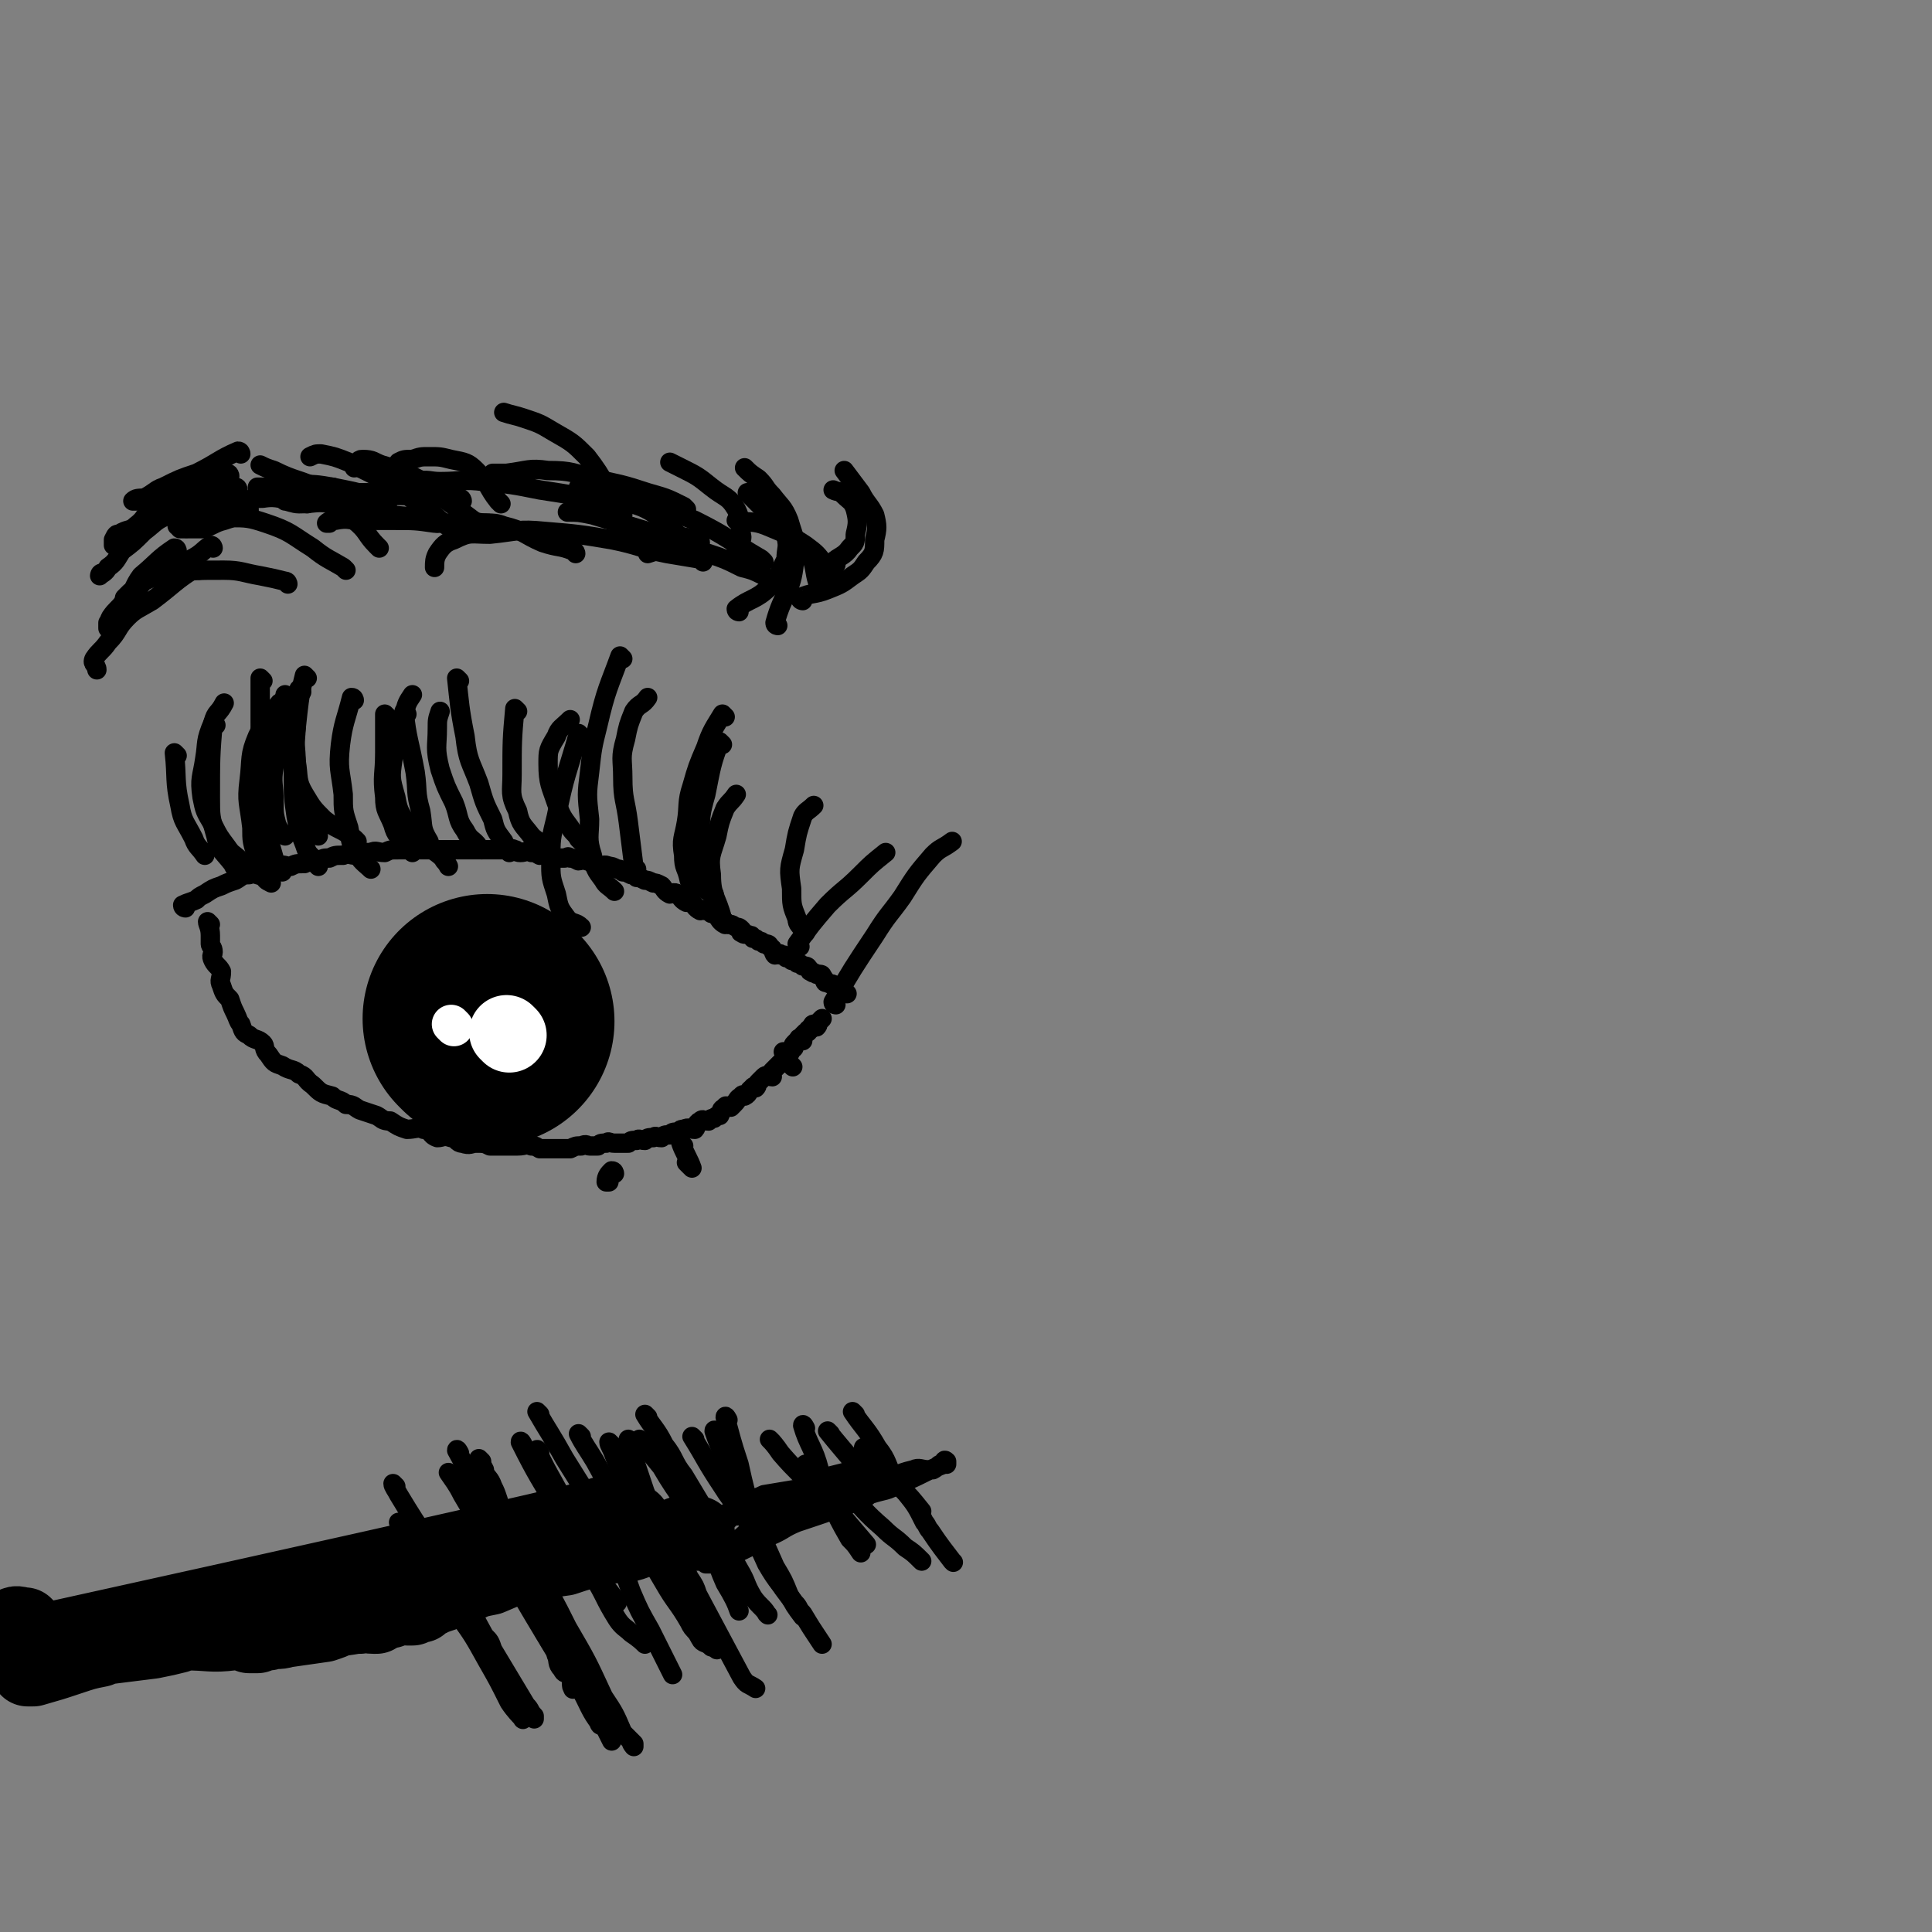 <svg viewBox='0 0 698 698' version='1.1' xmlns='http://www.w3.org/2000/svg' xmlns:xlink='http://www.w3.org/1999/xlink'><rect x="0" y="0" width="698" height="698" fill="#808080" stroke="none"/><g fill='none' stroke='#000000' stroke-width='7' stroke-linecap='round' stroke-linejoin='round'><path d='M67,328c0,0 -1,0 -1,-1 2,-1 3,-1 5,-2 1,-1 1,-1 3,-2 3,-2 3,-2 6,-3 2,-1 2,-1 5,-2 2,-1 2,-2 5,-2 3,-1 3,1 6,0 3,-1 2,-2 5,-3 1,-1 2,0 4,0 2,-1 2,-1 5,-1 2,-1 2,-1 5,-1 2,-1 2,-1 4,-1 2,-1 2,-1 5,-1 2,-1 2,0 5,0 2,-1 2,-1 5,-1 2,-1 2,0 5,0 2,-1 2,-1 5,-1 1,0 1,0 2,0 2,0 2,0 5,0 1,0 1,0 2,0 2,0 2,0 5,0 2,0 2,0 4,0 2,0 2,0 4,0 2,0 2,0 3,0 2,0 2,0 4,0 2,0 2,0 4,0 2,0 2,0 4,0 3,0 3,-1 5,0 1,0 0,1 2,1 2,0 2,-1 4,0 2,0 1,0 3,1 1,0 1,-1 3,0 1,0 1,0 3,1 1,0 1,0 3,0 1,0 1,-1 2,0 1,0 1,0 3,1 1,0 1,-1 3,0 1,0 1,0 2,1 1,0 1,0 3,1 1,0 1,-1 3,0 1,0 1,0 3,1 1,0 1,0 2,1 1,0 1,0 3,1 1,0 1,0 2,1 1,0 1,0 3,1 1,0 1,0 3,1 1,0 1,0 3,1 1,1 1,2 3,3 1,0 1,-1 3,0 1,1 1,2 3,3 0,0 1,-1 2,0 1,1 1,2 3,3 0,0 1,-1 2,0 1,0 1,0 2,1 1,0 1,0 2,1 1,1 1,2 3,3 0,0 1,-1 1,0 2,0 1,0 3,1 1,0 1,0 2,1 0,0 -1,1 0,1 1,1 1,0 3,1 1,0 0,0 1,1 1,0 1,0 2,1 1,0 1,0 2,1 1,0 2,0 2,1 2,1 1,2 2,3 1,0 2,-1 2,0 2,0 1,0 2,1 1,0 1,0 2,1 1,0 1,0 2,1 1,0 1,0 2,1 1,0 2,0 2,1 1,0 0,1 1,1 1,1 1,0 2,1 2,0 2,0 2,1 1,0 0,1 1,1 0,1 0,1 1,1 1,1 2,0 2,1 1,0 0,1 1,1 1,1 1,0 2,1 1,0 1,-1 1,0 0,0 0,0 1,1 '/><path d='M76,334c0,0 -1,-1 -1,-1 0,1 1,2 1,5 0,1 0,1 0,3 0,1 1,1 1,3 0,1 -1,1 0,3 1,2 2,2 3,4 0,3 -1,3 0,5 1,3 1,3 3,5 1,3 1,3 2,5 1,2 1,3 2,4 1,3 1,3 3,4 2,2 3,1 5,3 1,1 0,2 2,4 2,3 2,3 5,4 3,2 4,1 6,3 3,1 2,2 5,4 3,3 3,3 7,4 2,2 3,1 5,3 3,0 3,1 5,2 3,1 3,1 6,2 2,1 2,2 5,2 3,2 3,2 6,3 3,0 4,-1 6,0 3,0 2,2 5,3 2,0 2,-1 5,0 2,0 2,2 4,2 3,1 3,0 5,0 3,0 3,0 5,1 3,0 3,0 6,0 2,0 2,0 4,0 3,0 3,-1 5,0 2,0 1,0 3,1 2,0 2,0 4,0 2,0 2,0 4,0 2,0 2,0 3,0 2,-1 2,-1 4,-1 2,-1 2,0 3,0 1,0 1,0 3,0 1,-1 1,-1 3,-1 1,-1 1,0 3,0 1,0 1,0 3,0 1,0 1,0 2,0 1,-1 1,-1 3,-1 1,-1 1,0 3,0 1,-1 1,-1 3,-1 1,-1 1,0 3,0 1,-1 1,-1 3,-1 1,-1 1,-1 3,-1 1,-1 1,-1 2,-1 2,-1 2,0 4,0 1,-1 0,-2 2,-3 1,-1 1,0 3,0 1,-1 1,-1 2,-1 1,-1 1,-1 2,-1 1,-2 0,-2 2,-3 0,-1 1,0 2,0 1,-1 1,-1 1,-1 2,-2 1,-2 3,-3 0,-1 1,0 1,0 2,-1 1,-2 3,-3 0,-1 1,0 1,0 1,-1 0,-1 1,-2 1,-1 1,-1 2,-2 1,-1 2,0 3,0 0,-1 -1,-1 0,-2 1,-1 1,-1 2,-2 1,-1 1,-1 1,-1 0,0 0,0 1,0 0,-2 0,-2 1,-3 0,-1 1,0 1,0 1,-1 0,-1 1,-2 0,0 1,0 1,-1 0,0 -1,0 0,-1 0,0 0,0 1,-1 1,0 0,-1 1,-1 0,0 1,1 1,1 0,-1 -1,-1 0,-2 0,0 0,0 1,-1 1,0 1,0 1,-1 1,0 1,0 1,-1 1,0 0,-1 1,-1 0,0 1,1 1,1 1,-1 0,-1 1,-2 0,0 1,-1 1,-1 '/></g>
<g fill='none' stroke='#000000' stroke-width='90' stroke-linecap='round' stroke-linejoin='round'><path d='M177,369c0,0 -1,-1 -1,-1 '/></g>
<g fill='none' stroke='#FFFFFF' stroke-width='14' stroke-linecap='round' stroke-linejoin='round'><path d='M164,371c0,0 -1,-1 -1,-1 '/></g>
<g fill='none' stroke='#FFFFFF' stroke-width='27' stroke-linecap='round' stroke-linejoin='round'><path d='M184,374c0,0 -1,-1 -1,-1 '/></g>
<g fill='none' stroke='#000000' stroke-width='7' stroke-linecap='round' stroke-linejoin='round'><path d='M91,314c0,0 0,0 -1,-1 -1,-1 -2,-1 -3,-2 -3,-3 -3,-2 -5,-5 -3,-4 -3,-4 -5,-8 -3,-5 -3,-5 -4,-10 -1,-7 0,-7 1,-14 1,-6 0,-6 3,-13 1,-4 2,-3 4,-7 '/><path d='M129,304c0,0 0,0 -1,-1 -5,-4 -6,-3 -11,-7 -4,-4 -4,-4 -7,-9 -3,-5 -2,-6 -3,-12 -1,-7 0,-7 0,-14 0,-4 0,-4 1,-8 '/><path d='M152,304c0,0 0,0 -1,-1 -1,-2 -2,-2 -3,-4 -3,-5 -4,-5 -5,-11 -2,-7 -2,-7 -1,-14 0,-8 1,-9 4,-16 1,-4 1,-4 3,-7 '/><path d='M174,307c0,0 0,0 -1,-1 -2,-3 -3,-2 -5,-6 -3,-4 -2,-5 -4,-10 -3,-6 -3,-6 -5,-12 -2,-8 -1,-8 -1,-15 0,-3 0,-3 1,-6 '/><path d='M210,304c0,0 0,0 -1,-1 -1,-2 -2,-2 -3,-4 -3,-4 -3,-4 -5,-9 -2,-6 -3,-7 -3,-14 0,-5 0,-5 3,-10 1,-3 2,-3 5,-6 '/><path d='M230,314c0,0 -1,0 -1,-1 -1,-8 -1,-8 -2,-16 -1,-8 -2,-8 -2,-16 0,-7 -1,-7 1,-14 1,-5 1,-5 3,-10 2,-3 3,-2 5,-5 '/><path d='M262,333c0,0 -1,0 -1,-1 -2,-8 -4,-8 -4,-16 -1,-7 0,-7 2,-14 1,-5 1,-5 3,-10 2,-3 2,-2 4,-5 '/><path d='M291,337c0,0 -1,0 -1,-1 -1,-2 -2,-2 -2,-4 -2,-5 -2,-5 -2,-11 -1,-7 -1,-7 1,-14 1,-6 1,-6 3,-12 1,-2 2,-2 4,-4 '/><path d='M284,381c0,0 -1,-1 -1,-1 1,2 2,4 3,5 1,1 0,0 0,0 '/><path d='M247,414c0,0 -1,-1 -1,-1 1,3 3,6 4,9 0,0 -2,-2 -2,-2 '/><path d='M222,424c0,0 0,-1 -1,-1 -1,1 -2,2 -2,4 0,0 1,0 1,0 '/></g>
<g fill='none' stroke='#000000' stroke-width='27' stroke-linecap='round' stroke-linejoin='round'><path d='M6,588c0,0 -1,-1 -1,-1 1,-1 2,0 4,0 7,7 6,6 6,6 204,-45 204,-46 203,-46 -2,0 -2,1 -4,2 -5,1 -5,2 -9,3 -1,1 -1,1 -2,1 -11,4 -11,4 -22,8 -7,3 -7,3 -15,5 -2,1 -2,1 -4,2 -5,1 -5,2 -11,3 -8,3 -8,3 -17,4 -10,2 -10,1 -19,2 -9,2 -9,2 -18,4 -10,1 -10,1 -20,2 -8,2 -8,2 -16,3 -6,2 -6,2 -12,4 -5,1 -5,1 -11,2 -3,1 -3,2 -7,2 -1,1 -1,0 -3,1 -2,0 -2,0 -3,1 -1,0 -1,0 -2,1 -1,0 -1,1 -2,1 -1,1 -1,0 -2,1 -1,0 -1,-1 -2,0 0,0 0,1 0,1 -1,0 -2,-1 -3,0 0,0 0,1 0,1 0,0 -1,-1 -1,0 -1,0 -1,1 -1,1 -1,0 -1,-1 -1,0 -1,0 -1,0 -1,1 0,0 1,0 2,0 0,0 0,0 0,0 7,-2 7,-2 13,-4 6,-2 6,-2 11,-3 2,-1 2,-1 3,-1 8,-1 8,-1 16,-2 5,-1 5,-1 9,-2 2,-1 2,-1 3,-1 9,0 9,1 17,0 6,-1 6,-2 11,-3 2,-1 2,-1 3,-1 7,-1 7,-1 14,-1 4,0 4,0 8,0 0,-1 0,0 1,0 4,-1 4,-1 9,-1 2,-1 2,0 5,0 0,0 0,0 1,0 2,-1 2,-2 5,-2 1,-1 1,-1 3,-1 1,-1 1,0 3,0 1,0 1,0 2,0 1,-1 1,-1 3,-1 1,-1 1,-1 3,-2 2,-1 2,-1 5,-2 2,-1 1,-2 4,-2 3,-1 3,-1 6,-2 2,-1 2,-1 4,-2 4,-2 4,-2 7,-3 2,-1 2,-1 4,-2 3,-2 2,-2 5,-3 3,-1 3,0 5,0 2,-1 2,-3 4,-3 2,-1 2,0 4,0 3,-1 3,-1 4,-1 2,-1 2,-3 4,-3 2,-1 2,0 4,0 2,-1 2,-1 4,-1 2,-1 1,-1 3,-1 0,-1 0,0 0,0 2,-1 2,-2 4,-2 0,-1 0,0 0,0 1,-1 0,-1 1,-1 0,-1 0,0 1,0 0,0 1,-1 1,0 -1,0 -1,0 -2,1 -14,5 -14,5 -28,10 -11,4 -11,4 -22,7 -3,1 -3,1 -6,2 -18,6 -18,7 -35,12 -7,2 -7,2 -14,3 -2,1 -2,1 -5,2 -7,1 -7,1 -14,2 -3,1 -3,0 -6,1 -1,0 -1,-1 -2,0 -1,0 -1,0 -2,1 -1,0 -2,0 -2,0 0,0 1,0 1,0 0,0 -2,0 -2,0 1,0 2,0 3,0 5,-2 5,-2 11,-3 8,-2 8,-2 16,-3 8,-2 8,-2 16,-3 9,-3 9,-3 18,-5 6,-2 6,-2 13,-4 5,-2 5,-2 10,-3 7,-3 7,-3 14,-5 6,-2 7,-1 13,-2 6,-2 6,-2 11,-3 6,-2 6,-1 12,-2 4,-1 4,-2 7,-2 3,-1 3,0 5,0 3,-1 3,-1 5,-1 2,-1 1,-1 3,-1 0,-1 0,0 1,0 1,0 1,0 1,0 0,0 0,0 1,0 0,0 0,0 1,0 1,0 1,0 1,0 '/></g>
<g fill='none' stroke='#000000' stroke-width='7' stroke-linecap='round' stroke-linejoin='round'><path d='M174,528c0,0 -1,-1 -1,-1 1,1 1,2 2,5 1,2 2,2 3,5 1,2 1,2 2,5 0,1 -1,2 0,4 1,2 1,2 3,4 1,2 1,2 2,4 1,3 1,3 2,5 0,1 0,1 0,2 1,3 0,4 2,7 1,3 1,2 3,4 0,1 0,1 0,2 1,3 2,3 3,6 0,2 0,2 0,4 0,1 0,1 0,2 1,3 1,3 3,6 1,2 1,2 3,4 0,1 0,1 0,2 1,2 0,3 2,5 1,2 1,1 3,2 0,1 0,1 0,1 1,2 0,3 1,4 0,1 0,-1 1,-1 2,0 3,0 4,1 '/><path d='M195,525c0,0 -1,-2 -1,-1 5,11 7,12 12,24 4,7 3,8 6,16 1,2 1,2 2,5 5,8 4,8 9,16 2,3 3,3 5,5 3,2 4,3 5,4 '/><path d='M221,522c0,0 -1,-1 -1,-1 0,1 1,2 2,5 6,15 6,15 13,31 4,8 4,8 8,16 1,2 2,2 3,4 4,8 3,8 7,15 1,2 2,1 4,3 '/><path d='M228,521c0,0 -1,-1 -1,-1 0,2 1,3 2,7 7,21 7,21 15,41 3,8 4,8 7,16 1,2 1,2 2,4 3,4 3,4 6,8 '/><path d='M234,512c0,0 -1,-1 -1,-1 3,5 4,5 7,11 4,5 3,6 7,11 6,10 6,10 12,20 4,7 4,7 8,14 3,5 2,5 5,10 2,3 4,4 5,6 1,1 0,0 0,0 '/><path d='M259,518c0,0 -1,-2 -1,-1 2,6 3,7 5,14 1,2 1,2 2,3 6,15 5,16 12,31 4,7 5,7 10,14 2,2 1,2 3,4 3,5 3,5 7,11 '/><path d='M263,513c0,0 -1,-2 -1,-1 2,7 2,8 5,17 2,9 2,9 5,19 4,9 4,9 8,18 3,5 3,5 5,10 2,4 2,4 5,8 '/><path d='M251,520c0,0 -1,-1 -1,-1 5,8 5,9 11,18 5,8 6,7 11,16 5,8 4,9 9,18 2,3 2,3 5,7 '/><path d='M228,529c0,0 -1,-2 -1,-1 4,8 5,9 10,19 6,11 6,11 12,23 2,3 2,3 3,6 8,15 8,15 16,30 2,3 2,2 5,4 '/><path d='M195,511c0,0 -1,-1 -1,-1 4,7 5,8 10,17 8,13 8,12 15,26 5,10 5,11 9,22 3,7 3,7 7,14 3,6 3,6 6,12 1,2 1,2 2,4 '/><path d='M175,531c0,0 -1,-2 -1,-1 3,8 4,9 8,17 6,11 6,11 12,21 6,10 6,10 11,20 7,12 7,12 13,25 4,6 4,6 7,13 2,2 2,2 4,4 0,1 0,1 0,1 0,0 -1,-1 -1,-2 '/><path d='M143,537c0,0 -1,-1 -1,-1 0,1 1,2 2,4 9,15 10,15 19,30 6,10 6,10 12,21 2,2 2,2 3,5 6,10 6,10 12,20 2,2 1,2 3,4 0,1 0,1 0,1 0,0 -1,-1 -1,-2 '/><path d='M145,551c0,0 -1,-1 -1,-1 4,7 5,8 10,16 6,9 6,8 12,18 5,7 5,7 10,16 4,7 4,7 8,15 2,3 4,5 5,6 0,1 -1,-2 -2,-3 '/><path d='M163,533c0,0 -1,-1 -1,-1 2,3 3,4 5,8 13,22 13,22 26,44 6,10 6,10 12,20 2,2 2,2 4,5 4,7 4,9 8,14 0,1 -1,-1 -1,-2 '/><path d='M166,525c0,0 -1,-2 -1,-1 7,13 8,14 16,29 2,3 2,2 4,6 11,20 11,20 21,40 4,9 4,9 8,17 2,5 3,5 5,9 1,2 1,2 2,4 '/><path d='M189,522c0,0 -1,-2 -1,-1 6,12 7,13 14,25 6,11 6,11 13,21 3,6 4,6 8,12 '/><path d='M210,519c0,0 -1,-1 -1,-1 2,4 3,5 6,10 12,22 12,22 25,44 4,7 5,7 9,14 1,2 1,2 3,4 0,0 0,0 0,0 '/><path d='M232,521c0,0 -1,-1 -1,-1 3,4 4,5 8,10 7,12 8,11 15,23 5,9 4,10 8,19 3,5 4,7 5,10 '/><path d='M261,269c0,0 -1,-1 -1,-1 -3,8 -3,9 -5,19 -2,7 -2,8 -2,15 -1,6 0,6 1,11 0,4 -1,4 1,8 0,1 1,1 3,2 '/><path d='M262,259c0,0 -1,-1 -1,-1 -3,5 -4,6 -6,12 -3,7 -3,7 -5,14 -2,6 -1,7 -2,13 -1,6 -2,6 -1,12 0,5 1,4 2,9 1,1 1,1 2,3 '/><path d='M225,238c0,0 -1,-1 -1,-1 -4,11 -5,12 -8,25 -2,8 -2,8 -3,17 -1,8 -1,8 0,17 0,6 -1,7 1,13 1,5 1,5 4,9 1,2 2,2 4,4 '/><path d='M210,266c0,0 -1,-1 -1,-1 -4,14 -5,15 -8,30 -2,8 -2,8 -2,16 0,6 0,6 2,12 1,5 1,5 4,9 2,2 3,1 5,3 '/><path d='M187,257c0,0 -1,-1 -1,-1 -1,11 -1,12 -1,24 0,6 -1,7 2,13 1,5 2,5 5,9 2,2 3,2 5,4 '/><path d='M166,246c0,0 -1,-1 -1,-1 1,9 1,11 3,21 1,9 2,9 5,17 2,7 2,7 5,13 1,4 1,4 4,8 0,2 1,2 2,4 '/><path d='M147,258c0,0 -1,-1 -1,-1 1,10 2,11 4,22 1,7 0,7 2,14 1,6 0,6 3,11 1,4 2,3 5,6 1,2 1,1 2,3 '/><path d='M140,259c0,0 -1,-1 -1,-1 0,6 0,7 0,14 0,8 -1,8 0,16 0,5 1,5 3,10 1,4 2,4 5,7 1,2 1,2 2,3 '/><path d='M128,253c0,0 0,-1 -1,-1 -2,8 -3,9 -4,17 -1,9 0,9 1,18 0,6 0,6 2,12 1,5 0,5 3,9 1,3 3,4 5,6 0,0 -1,-1 -1,-1 '/><path d='M111,245c0,0 -1,-1 -1,-1 -2,8 -2,10 -3,19 -1,6 0,6 0,13 0,7 -1,7 1,14 1,4 1,4 4,8 1,2 1,2 3,4 '/><path d='M109,250c0,0 -1,-1 -1,-1 -1,7 -2,8 -2,16 -1,8 0,8 0,16 0,7 0,7 1,14 1,5 1,5 3,10 1,3 1,3 3,5 1,2 1,2 2,3 '/><path d='M104,252c0,0 -1,-1 -1,-1 -2,12 -3,13 -4,26 -1,6 0,6 0,13 0,4 0,4 1,8 1,2 1,2 3,4 '/><path d='M95,246c0,0 -1,-1 -1,-1 0,7 0,8 0,15 0,9 0,9 1,17 0,9 0,10 1,19 1,7 1,7 3,14 1,3 1,2 3,5 '/><path d='M102,255c0,0 0,-1 -1,-1 -4,5 -5,6 -8,12 -3,7 -2,8 -3,16 -1,8 0,8 1,17 0,5 0,5 2,11 0,3 0,4 2,6 1,2 1,2 3,3 '/><path d='M78,262c0,0 -1,-1 -1,-1 -1,12 -1,13 -1,27 0,7 0,7 2,14 1,5 2,5 6,10 1,2 1,2 3,4 '/><path d='M64,273c0,0 -1,-1 -1,-1 1,9 0,10 2,19 1,6 2,6 5,12 1,3 2,3 4,6 '/><path d='M302,209c0,0 0,0 -1,-1 -2,-2 -1,-2 -3,-4 -3,-4 -3,-4 -7,-7 -6,-4 -7,-4 -14,-7 -5,-2 -6,-1 -11,-2 '/><path d='M277,209c0,0 0,0 -1,-1 -4,-2 -4,-2 -8,-3 -6,-3 -6,-3 -12,-5 -8,-2 -8,-1 -16,-1 -3,0 -3,0 -6,1 '/><path d='M276,203c0,0 0,0 -1,-1 -12,-7 -12,-8 -24,-14 -10,-4 -10,-4 -20,-6 -7,-1 -7,1 -15,1 -3,0 -3,0 -6,0 '/><path d='M254,203c0,0 0,-1 -1,-1 -6,-1 -6,-1 -12,-2 -10,-2 -10,-3 -20,-5 -12,-2 -12,-2 -24,-3 -10,-1 -10,0 -20,1 -7,0 -7,-1 -13,2 -3,1 -4,2 -6,5 -1,2 -1,3 -1,5 '/><path d='M253,196c0,0 0,-1 -1,-1 -9,-2 -9,-1 -18,-3 -10,-3 -10,-3 -20,-6 -5,-1 -5,-1 -9,-1 '/><path d='M248,184c0,0 0,0 -1,-1 -6,-3 -6,-3 -13,-5 -9,-3 -10,-3 -19,-5 -8,-2 -8,-3 -17,-3 -7,-1 -7,0 -15,1 -2,0 -2,0 -5,0 '/><path d='M222,183c0,0 0,-1 -1,-1 -13,-3 -13,-3 -26,-5 -10,-2 -10,-2 -20,-3 -8,-1 -8,0 -16,0 -4,0 -4,-1 -9,0 -1,0 -1,0 -2,1 '/><path d='M208,200c0,0 0,-1 -1,-1 -5,-2 -5,-1 -11,-3 -7,-3 -6,-4 -14,-6 -5,-2 -6,0 -12,-2 -2,-1 -2,-2 -4,-4 '/><path d='M177,190c0,0 0,-1 -1,-1 -9,0 -9,0 -19,0 -7,-1 -7,-1 -15,-1 -6,0 -6,0 -12,0 -4,0 -4,-1 -9,0 -1,0 -2,0 -3,1 0,0 1,0 1,0 '/><path d='M158,189c0,0 0,-1 -1,-1 -11,-2 -11,-1 -23,-3 -7,-1 -7,-2 -14,-3 -6,-1 -6,0 -12,0 -2,0 -4,-1 -5,-1 0,0 1,0 1,0 '/><path d='M167,181c0,0 0,-1 -1,-1 -6,0 -6,0 -12,0 -6,-1 -6,-1 -12,-1 -6,-1 -6,-1 -11,-1 -5,0 -5,0 -10,1 -3,0 -3,0 -7,1 -2,0 -1,1 -3,2 '/><path d='M140,182c0,0 0,-1 -1,-1 -9,-3 -9,-3 -19,-5 -6,-1 -6,-1 -13,-1 -5,0 -5,0 -11,1 -1,0 -1,0 -3,0 '/><path d='M121,177c0,0 0,-1 -1,-1 -6,1 -6,3 -13,4 -6,1 -6,-1 -12,0 -6,0 -5,1 -11,3 -5,1 -5,0 -10,2 -3,1 -3,1 -7,3 -1,1 -2,1 -3,2 0,0 1,0 1,0 2,0 2,1 3,1 3,0 3,0 5,0 4,-1 4,-2 8,-3 3,-1 3,-1 6,-2 1,0 2,0 3,0 0,-1 0,-1 0,-2 0,0 -1,-1 -2,-1 -1,0 -1,1 -3,1 -3,0 -3,0 -7,0 -6,0 -6,-1 -12,0 -2,0 -3,0 -5,1 0,0 0,0 1,0 '/><path d='M83,172c0,0 0,-1 -1,-1 -4,1 -4,2 -9,4 -5,1 -5,1 -10,3 -4,2 -4,2 -8,5 -3,3 -2,4 -6,7 -2,2 -3,1 -6,3 -1,0 -1,0 -2,2 0,0 0,1 0,2 0,0 0,-1 1,-1 2,-1 2,-1 4,-2 '/><path d='M87,164c0,0 0,-1 -1,-1 -7,3 -7,4 -15,8 -6,2 -6,2 -12,5 -3,1 -3,2 -7,4 -2,0 -3,0 -4,1 0,0 1,0 1,0 '/><path d='M86,177c0,0 0,-1 -1,-1 -5,2 -6,2 -11,5 -7,2 -7,1 -13,5 -5,2 -5,3 -9,6 -4,4 -4,4 -8,7 -2,3 -2,4 -5,6 -1,2 -2,2 -3,3 0,0 0,-1 1,-1 '/><path d='M77,198c0,0 0,-1 -1,-1 -3,2 -3,3 -7,5 -4,2 -4,2 -9,4 -4,3 -4,2 -8,4 -2,2 -2,3 -5,4 -1,1 -1,1 -2,2 0,0 0,0 1,0 '/><path d='M64,199c0,0 0,-1 -1,-1 -6,4 -6,5 -12,10 -3,4 -2,5 -6,9 -2,3 -3,3 -5,6 -1,2 -1,3 -1,4 0,0 0,-1 0,-2 '/><path d='M72,206c0,0 0,-1 -1,-1 -8,5 -8,6 -16,12 -5,3 -6,3 -9,6 -4,4 -3,5 -7,9 -2,3 -3,3 -5,6 -1,2 1,2 1,4 '/><path d='M297,213c0,0 -1,0 -1,-1 -2,-5 -1,-6 -3,-11 -1,-2 -2,-2 -3,-4 '/><path d='M302,204c0,0 -1,0 -1,-1 2,-2 4,-2 6,-5 2,-2 2,-2 2,-5 1,-4 1,-5 0,-9 -1,-3 -2,-3 -4,-5 -2,-2 -2,-1 -4,-2 '/><path d='M290,217c0,0 -1,0 -1,-1 4,-2 5,-1 10,-3 5,-2 5,-2 9,-5 3,-2 3,-2 5,-5 3,-3 3,-4 3,-8 1,-4 1,-5 0,-9 -2,-4 -3,-4 -5,-8 -3,-4 -3,-4 -6,-8 '/><path d='M281,226c0,0 -1,0 -1,-1 3,-11 6,-11 7,-22 1,-8 0,-8 -2,-15 -2,-5 -3,-5 -6,-9 -3,-3 -2,-3 -5,-6 -3,-2 -3,-2 -5,-4 '/><path d='M267,221c0,0 -1,0 -1,-1 5,-4 7,-3 12,-8 3,-2 3,-3 4,-6 1,-2 1,-2 2,-4 0,-4 1,-4 0,-8 -1,-2 -2,-2 -4,-4 -3,-3 -2,-4 -5,-7 -3,-3 -3,-3 -5,-5 '/><path d='M267,199c0,0 -1,0 -1,-1 0,-2 2,-2 2,-4 -1,-5 0,-6 -2,-10 -3,-5 -4,-4 -9,-8 -5,-4 -5,-4 -11,-7 -2,-1 -2,-1 -4,-2 '/><path d='M248,196c0,0 0,0 -1,-1 -5,-4 -4,-5 -10,-9 -6,-4 -7,-3 -14,-6 -4,-2 -4,-3 -9,-4 -2,-1 -3,0 -5,0 '/><path d='M225,186c0,0 0,0 -1,-1 -6,-10 -5,-11 -12,-20 -5,-5 -5,-5 -12,-9 -5,-3 -5,-3 -11,-5 -3,-1 -4,-1 -7,-2 '/><path d='M181,182c0,0 0,0 -1,-1 -4,-5 -3,-6 -8,-11 -3,-3 -4,-3 -9,-4 -4,-1 -4,-1 -8,-1 -3,0 -3,0 -6,1 -3,0 -3,0 -5,1 '/><path d='M172,189c0,0 0,0 -1,-1 -4,-3 -4,-3 -8,-6 -6,-4 -5,-5 -12,-9 -6,-3 -6,-3 -13,-5 -3,-1 -3,-2 -7,-2 -2,0 -1,1 -3,3 '/><path d='M164,192c0,0 0,0 -1,-1 -6,-4 -5,-5 -12,-9 -6,-5 -6,-5 -13,-9 -6,-3 -6,-3 -12,-6 -5,-2 -5,-2 -10,-3 -2,0 -2,0 -4,1 '/><path d='M137,198c0,0 0,0 -1,-1 -4,-4 -3,-5 -8,-9 -6,-6 -5,-6 -12,-11 -8,-4 -9,-3 -17,-7 -3,-1 -3,-1 -5,-2 '/><path d='M125,206c0,0 0,0 -1,-1 -5,-3 -6,-3 -11,-7 -8,-5 -8,-6 -17,-9 -6,-2 -7,-2 -13,-2 -6,0 -6,1 -11,2 -3,0 -5,1 -7,2 0,0 1,0 2,0 '/><path d='M104,211c0,0 0,-1 -1,-1 -4,-1 -4,-1 -9,-2 -6,-1 -7,-2 -13,-2 -10,0 -10,0 -19,1 -6,0 -6,0 -11,3 -1,0 0,1 -1,3 '/><path d='M302,363c0,0 -1,0 -1,-1 7,-12 7,-12 15,-24 5,-8 5,-7 10,-14 5,-8 5,-8 11,-15 3,-3 3,-2 7,-5 '/><path d='M289,342c0,0 -1,0 -1,-1 5,-7 5,-7 11,-14 6,-6 6,-5 12,-11 4,-4 4,-4 9,-8 '/><path d='M263,563c0,0 -1,0 -1,-1 0,-2 1,-2 2,-3 3,-3 3,-3 6,-5 5,-3 5,-3 9,-5 5,-2 5,-2 9,-4 1,-1 1,-1 3,-1 7,-3 7,-3 15,-5 4,-2 4,-2 8,-3 1,-1 1,-1 3,-1 2,-1 2,0 5,-1 4,-2 4,-2 8,-3 2,-1 3,0 5,0 1,0 1,0 2,0 2,-1 2,-2 3,-2 1,-1 1,0 1,0 0,-1 0,-2 1,-1 0,0 0,1 0,1 -1,0 -1,-1 -1,0 -8,3 -8,4 -16,7 -5,3 -5,2 -11,4 -1,1 -1,1 -3,2 -11,4 -11,4 -23,8 -5,2 -5,3 -10,5 -1,1 -1,1 -3,2 -7,3 -6,3 -13,6 -2,1 -2,1 -4,1 -1,1 -1,1 -1,1 -1,0 -2,0 -2,0 0,-1 0,-1 1,-1 1,-2 2,-1 3,-2 4,-3 4,-3 8,-6 5,-4 4,-5 9,-7 5,-3 6,-1 11,-3 5,-3 5,-3 9,-6 3,-2 3,-3 6,-4 3,-1 3,-1 5,-2 2,-1 2,-1 2,-2 1,-1 1,-2 1,-2 0,0 0,1 0,1 -2,1 -3,0 -5,1 -4,1 -4,1 -8,2 -5,2 -5,2 -9,4 -6,1 -6,1 -12,2 -4,2 -4,1 -8,3 -2,1 -1,3 -3,4 -1,0 -2,-1 -3,0 0,0 0,2 1,2 0,1 0,-1 1,-1 5,-1 5,0 10,0 7,-1 7,-2 13,-3 5,-2 5,-2 10,-3 4,-2 4,-2 8,-3 3,-2 3,-2 6,-3 1,-1 1,-1 2,-2 1,-1 3,-1 3,-1 -1,0 -2,0 -3,1 -3,0 -3,0 -5,1 -5,1 -5,1 -10,2 -4,2 -4,2 -8,3 -2,1 -3,1 -5,2 -2,1 -2,2 -4,2 -1,1 0,0 0,0 -2,-2 -2,-1 -4,-2 '/><path d='M279,521c0,0 -1,-1 -1,-1 1,1 2,2 4,5 6,7 7,7 14,15 '/><path d='M291,516c0,0 -1,-2 -1,-1 2,7 4,8 6,16 2,5 1,6 4,11 3,7 3,7 7,14 2,2 2,2 4,5 '/><path d='M292,530c0,0 -1,-1 -1,-1 4,6 5,7 9,13 1,1 1,1 2,3 5,6 5,6 11,13 '/><path d='M307,540c0,0 -1,-1 -1,-1 6,6 6,7 13,13 4,4 4,3 8,7 3,2 3,2 6,5 '/><path d='M300,518c0,0 -1,-1 -1,-1 4,5 5,6 10,12 2,2 4,3 5,4 '/><path d='M309,511c0,0 -1,-1 -1,-1 4,6 5,6 9,13 4,5 3,6 6,11 1,2 1,2 2,3 4,4 4,4 8,9 '/><path d='M313,524c0,0 -1,-1 -1,-1 7,7 8,8 15,16 4,5 4,5 7,11 1,1 1,2 2,3 4,6 5,7 8,11 1,1 0,0 0,0 '/></g>
</svg>